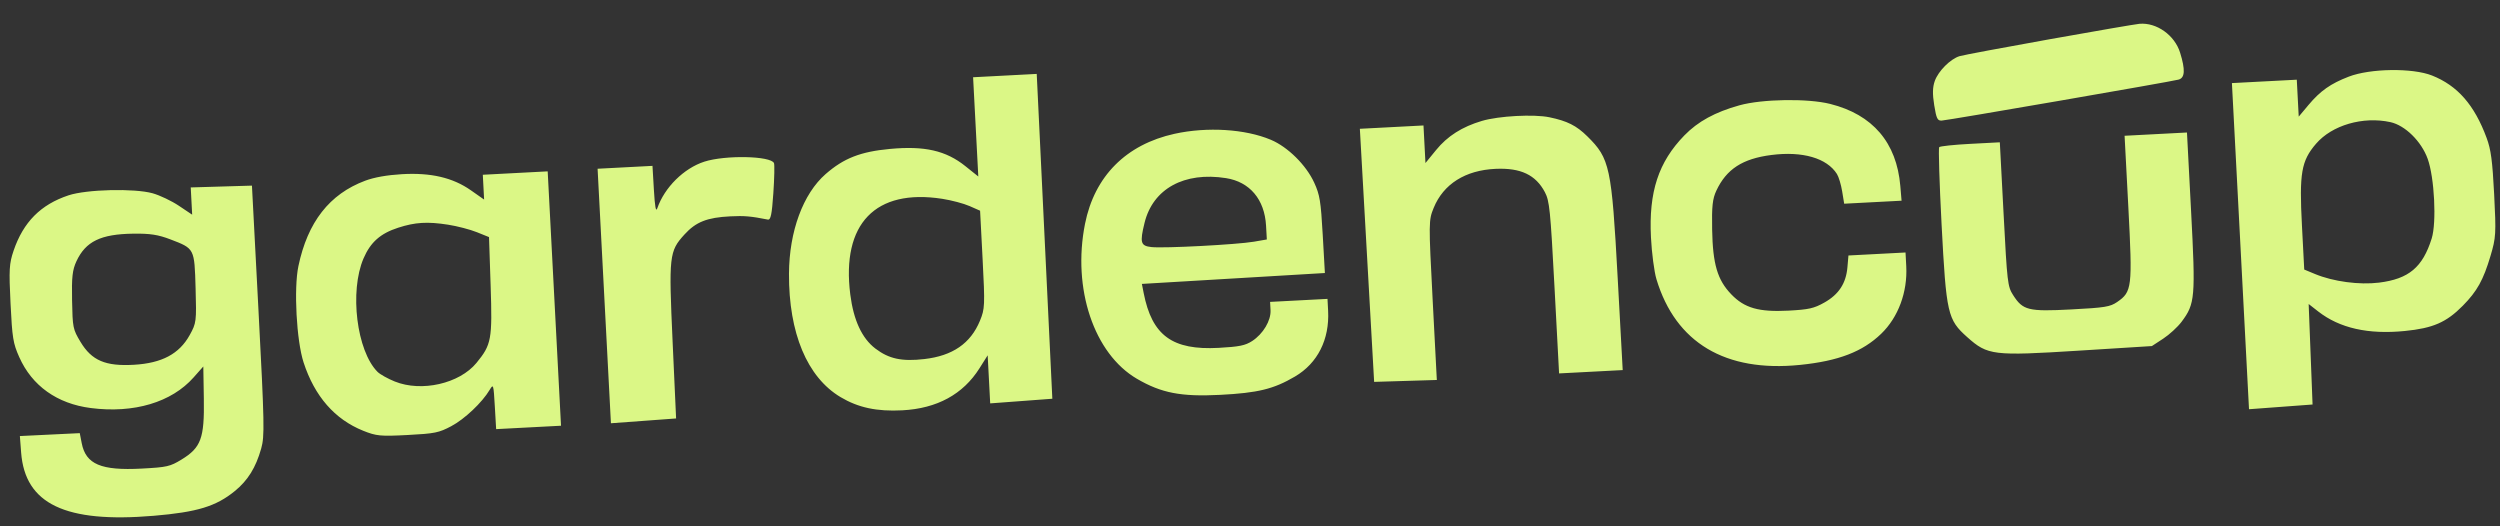 <svg xmlns="http://www.w3.org/2000/svg" fill="none" viewBox="0 0 1435 302" height="302" width="1435">
<rect x="0" y="0" width="1435" height="302" fill="#333333" stroke="none"/>
<path fill="#DBF786" d="M560.052 72.824L561.545 101.305L554.123 95.367C542.933 86.413 530.713 83.628 510.789 85.489C493.937 87.062 484.353 90.806 473.944 99.886C460.95 111.216 452.992 132.834 452.876 157.108C452.712 191.175 463.294 216.5 482.475 227.941C492.627 233.997 503.321 236.287 517.891 235.523C537.861 234.477 552.772 226.36 562.222 211.398L566.924 203.95L567.647 217.746L568.37 231.541L586.205 230.209L604.041 228.876L599.56 135.652L595.081 42.426L576.82 43.384L558.559 44.341L560.052 72.824ZM1176.23 22.574C1149.92 27.282 1126.77 31.628 1124.79 32.234C1119.54 33.832 1112.65 40.725 1110.58 46.439C1109.29 50.008 1109.19 53.919 1110.24 60.383C1111.48 68.058 1112.1 69.346 1114.51 69.219C1118.13 69.03 1246.26 46.862 1250.5 45.694C1254.18 44.678 1254.44 40.073 1251.37 30.201C1248.24 20.158 1237.86 12.794 1228.04 13.663C1225.85 13.856 1202.54 17.866 1176.23 22.574ZM674.215 76.794C646.382 82.907 628.235 101.154 622.796 128.494C615.404 165.649 627.92 203 652.593 217.421C666.594 225.602 677.921 227.797 700.24 226.655C722.079 225.536 731.069 223.337 743.353 216.112C756.328 208.482 763.199 194.828 762.338 178.389L761.98 171.559L745.509 172.422L729.039 173.286L729.288 178.037C729.6 183.997 725.045 191.654 718.755 195.743C714.794 198.319 711.366 199.02 699.577 199.668C672.933 201.132 661.259 192.616 656.472 168.222L655.441 162.964L707.962 159.838L760.484 156.713L759.243 134.745C758.154 115.465 757.559 111.811 754.368 104.864C749.708 94.714 739.213 84.337 729.454 80.227C714.774 74.044 692.914 72.685 674.215 76.794ZM998.401 60.459C984.476 64.334 974.606 69.73 966.842 77.712C951.935 93.038 946.328 110.135 947.649 136.243C948.103 145.21 949.518 156.01 950.794 160.243C961.796 196.753 990.367 213.805 1033.24 209.454C1055.27 207.218 1069.11 201.901 1079.83 191.555C1089.61 182.11 1094.96 167.677 1094.19 152.824L1093.77 144.931L1077.39 145.79L1061.01 146.649L1060.42 153.415C1059.63 162.645 1055.46 169.008 1047.17 173.671C1041.2 177.025 1038.23 177.691 1026.59 178.303C1009.58 179.194 1001.34 176.844 993.744 168.934C985.791 160.657 983.133 151.654 982.768 131.763C982.524 118.384 982.988 114.117 985.202 109.4C990.999 97.051 1000.24 91.071 1016.79 88.96C1034.66 86.681 1048.63 90.737 1054.41 99.885C1055.43 101.506 1056.78 106.004 1057.41 109.88L1058.56 116.927L1075.03 116.064L1091.5 115.201L1090.78 106.71C1088.66 81.828 1074.93 65.773 1050.53 59.652C1037.58 56.406 1011.52 56.808 998.401 60.459ZM39.351 112.114C23.385 117.399 13.399 127.455 7.81 143.875C5.283 151.293 5.083 154.74 6.048 174.219C7.028 194.042 7.516 197.051 11.026 204.941C18.383 221.483 32.756 231.723 52.118 234.215C76.836 237.397 98.464 230.955 111.137 216.636L116.699 210.352L117.001 228.902C117.371 251.567 115.401 256.932 104.19 263.783C97.624 267.794 95.857 268.195 81.321 268.97C58.005 270.211 49.251 266.498 46.901 254.372L45.787 248.625L28.597 249.459L11.407 250.294L12.13 259.769C14.384 289.326 37.501 300.346 88.261 296.064C113.185 293.962 123.968 290.674 134.76 281.89C142.268 275.78 146.818 268.448 149.931 257.448C151.927 250.4 151.789 243.399 148.368 178.132L144.616 106.546L127.051 107.067L109.485 107.588L109.895 115.407L110.305 123.225L102.697 118.126C98.512 115.32 91.719 112.086 87.6 110.938C77.105 108.016 49.715 108.682 39.351 112.114ZM209.579 103.737C189.112 111.415 176.589 127.448 171.281 152.766C168.579 165.655 170.191 195.577 174.259 208.046C180.599 227.48 192.114 240.676 208.467 247.248C216.033 250.287 218.362 250.51 233.979 249.692C249.545 248.876 251.905 248.4 259 244.643C266.674 240.581 276.753 231.052 281.082 223.769C283.19 220.22 283.286 220.527 284.024 233.21L284.786 246.318L303.405 245.342L322.024 244.367L318.198 171.363L314.372 98.36L295.753 99.336L277.134 100.312L277.507 107.432L277.88 114.554L270.33 109.259C259.9 101.945 247.343 99.009 230.65 99.981C222.144 100.477 214.762 101.792 209.579 103.737ZM404.259 92.799C392.529 96.592 381.423 107.599 377.307 119.51C376.48 121.902 375.926 118.946 375.34 109.024L374.525 95.207L358.771 96.033L343.016 96.859L346.844 169.903L350.672 242.948L369.377 241.571L388.081 240.194L386.083 196.234C383.831 146.656 384.096 144.261 392.914 134.567C399.442 127.393 405.887 124.84 419.128 124.183C427.263 123.779 430.913 124.092 440.712 126.032C442.395 126.366 443.053 123.227 443.903 110.821C444.492 102.223 444.655 94.479 444.266 93.611C442.4 89.46 416.232 88.928 404.259 92.799ZM850.635 69.396C839.242 72.774 830.87 78.093 824.315 86.115L818.212 93.583L817.647 82.799L817.081 72.014L798.821 72.971L780.56 73.928L784.658 146.562L788.755 219.196L806.747 218.651L824.738 218.106L822.354 172.347C820.012 127.406 820.022 126.457 822.937 119.315C828.524 105.624 841.121 97.688 858.501 96.913C872.869 96.272 881.501 100.36 886.758 110.295C889.418 115.321 889.925 120.329 892.299 165.085L894.912 214.343L913.173 213.386L931.434 212.429L928.555 159.631C925.068 95.697 924.069 91.028 911.146 78.28C904.864 72.083 899.644 69.454 889.361 67.311C880.454 65.455 860.257 66.542 850.635 69.396ZM1348.19 43.991C1337.77 48 1331.85 52.164 1325.04 60.295L1319.47 66.943L1318.91 56.344L1318.36 45.743L1299.74 46.719L1281.12 47.695L1286.03 141.295L1290.93 234.895L1309.17 233.541L1327.41 232.187L1326.29 203.341L1325.17 174.495L1330.65 178.779C1342.94 188.373 1359.39 192.079 1380.4 189.984C1396.57 188.373 1404.2 185.05 1413.64 175.5C1421.85 167.198 1425.44 160.744 1429.55 146.906C1432.68 136.393 1432.81 134.174 1431.65 111.589C1430.65 92.179 1429.81 85.873 1427.33 79.183C1420.34 60.258 1410.63 49.157 1396 43.346C1384.83 38.909 1360.55 39.237 1348.19 43.991ZM97.792 137.396C111.729 142.732 111.612 142.505 112.269 165.451C112.818 184.6 112.713 185.427 108.855 192.381C102.89 203.134 92.937 208.439 76.974 209.376C60.541 210.34 52.633 206.961 46.19 196.217C41.848 188.976 41.67 188.094 41.365 172.368C41.108 159.011 41.565 154.933 43.874 149.968C49.173 138.572 57.823 134.373 76.513 134.124C86.13 133.996 90.776 134.71 97.792 137.396ZM703.745 102.245C717.379 104.4 725.866 114.471 726.713 129.501L727.161 137.452L719.689 138.74C710.078 140.397 668.04 142.605 660.968 141.826C654.692 141.134 654.172 139.328 656.966 127.927C661.77 108.329 679.76 98.453 703.745 102.245ZM257.193 128.971C262.426 129.785 269.854 131.721 273.703 133.272L280.698 136.091L281.621 163.902C282.649 194.856 282.108 197.816 273.486 208.314C263.725 220.203 241.953 225.165 226.626 218.993C222.591 217.368 218.123 214.867 216.695 213.434C204.739 201.433 200.528 167.229 208.676 148.311C212.675 139.029 218.349 134.003 228.542 130.711C238.348 127.545 245.312 127.122 257.193 128.971ZM540.881 114.126C546.172 114.949 553.218 116.821 556.538 118.285L562.574 120.946L564.025 148.914C565.397 175.333 565.311 177.285 562.473 184.147C557.098 197.135 546.811 204.224 530.619 206.098C517.691 207.592 510.261 206.002 502.467 200.071C494.751 194.199 489.93 183.804 488.058 168.996C482.933 128.446 502.474 108.148 540.881 114.126ZM1372.05 70.093C1380.52 71.926 1389.87 81.119 1393.49 91.176C1397.38 101.965 1398.67 127.729 1395.78 136.922C1390.59 153.451 1382.65 160.1 1365.57 162.229C1354.26 163.637 1339.3 161.629 1328.87 157.305L1322.63 154.717L1321.32 129.584C1319.73 99.342 1320.93 92.387 1329.4 82.52C1338.58 71.846 1356.3 66.683 1372.05 70.093ZM1113.1 84.456C1112.6 85.002 1113.22 105.003 1114.47 128.9C1117.16 180.195 1117.91 183.457 1129.18 193.507C1140.95 203.997 1143.99 204.366 1193.2 201.277L1235.18 198.642L1241.67 194.395C1245.24 192.058 1250 187.687 1252.25 184.68C1259.99 174.332 1260.29 170.838 1257.68 121.163L1255.32 76.054L1237.42 76.992L1219.51 77.931L1221.68 119.18C1224.08 165.04 1223.79 167.49 1215.22 173.369C1211.2 176.124 1208.25 176.6 1188.89 177.615C1164.2 178.909 1161.13 178.148 1155.51 169.349C1152.39 164.473 1152.12 162.217 1150.07 122.954L1147.9 81.684L1130.96 82.572C1121.63 83.06 1113.6 83.908 1113.1 84.456Z" clip-rule="evenodd" fill-rule="evenodd"></path>
</svg>
